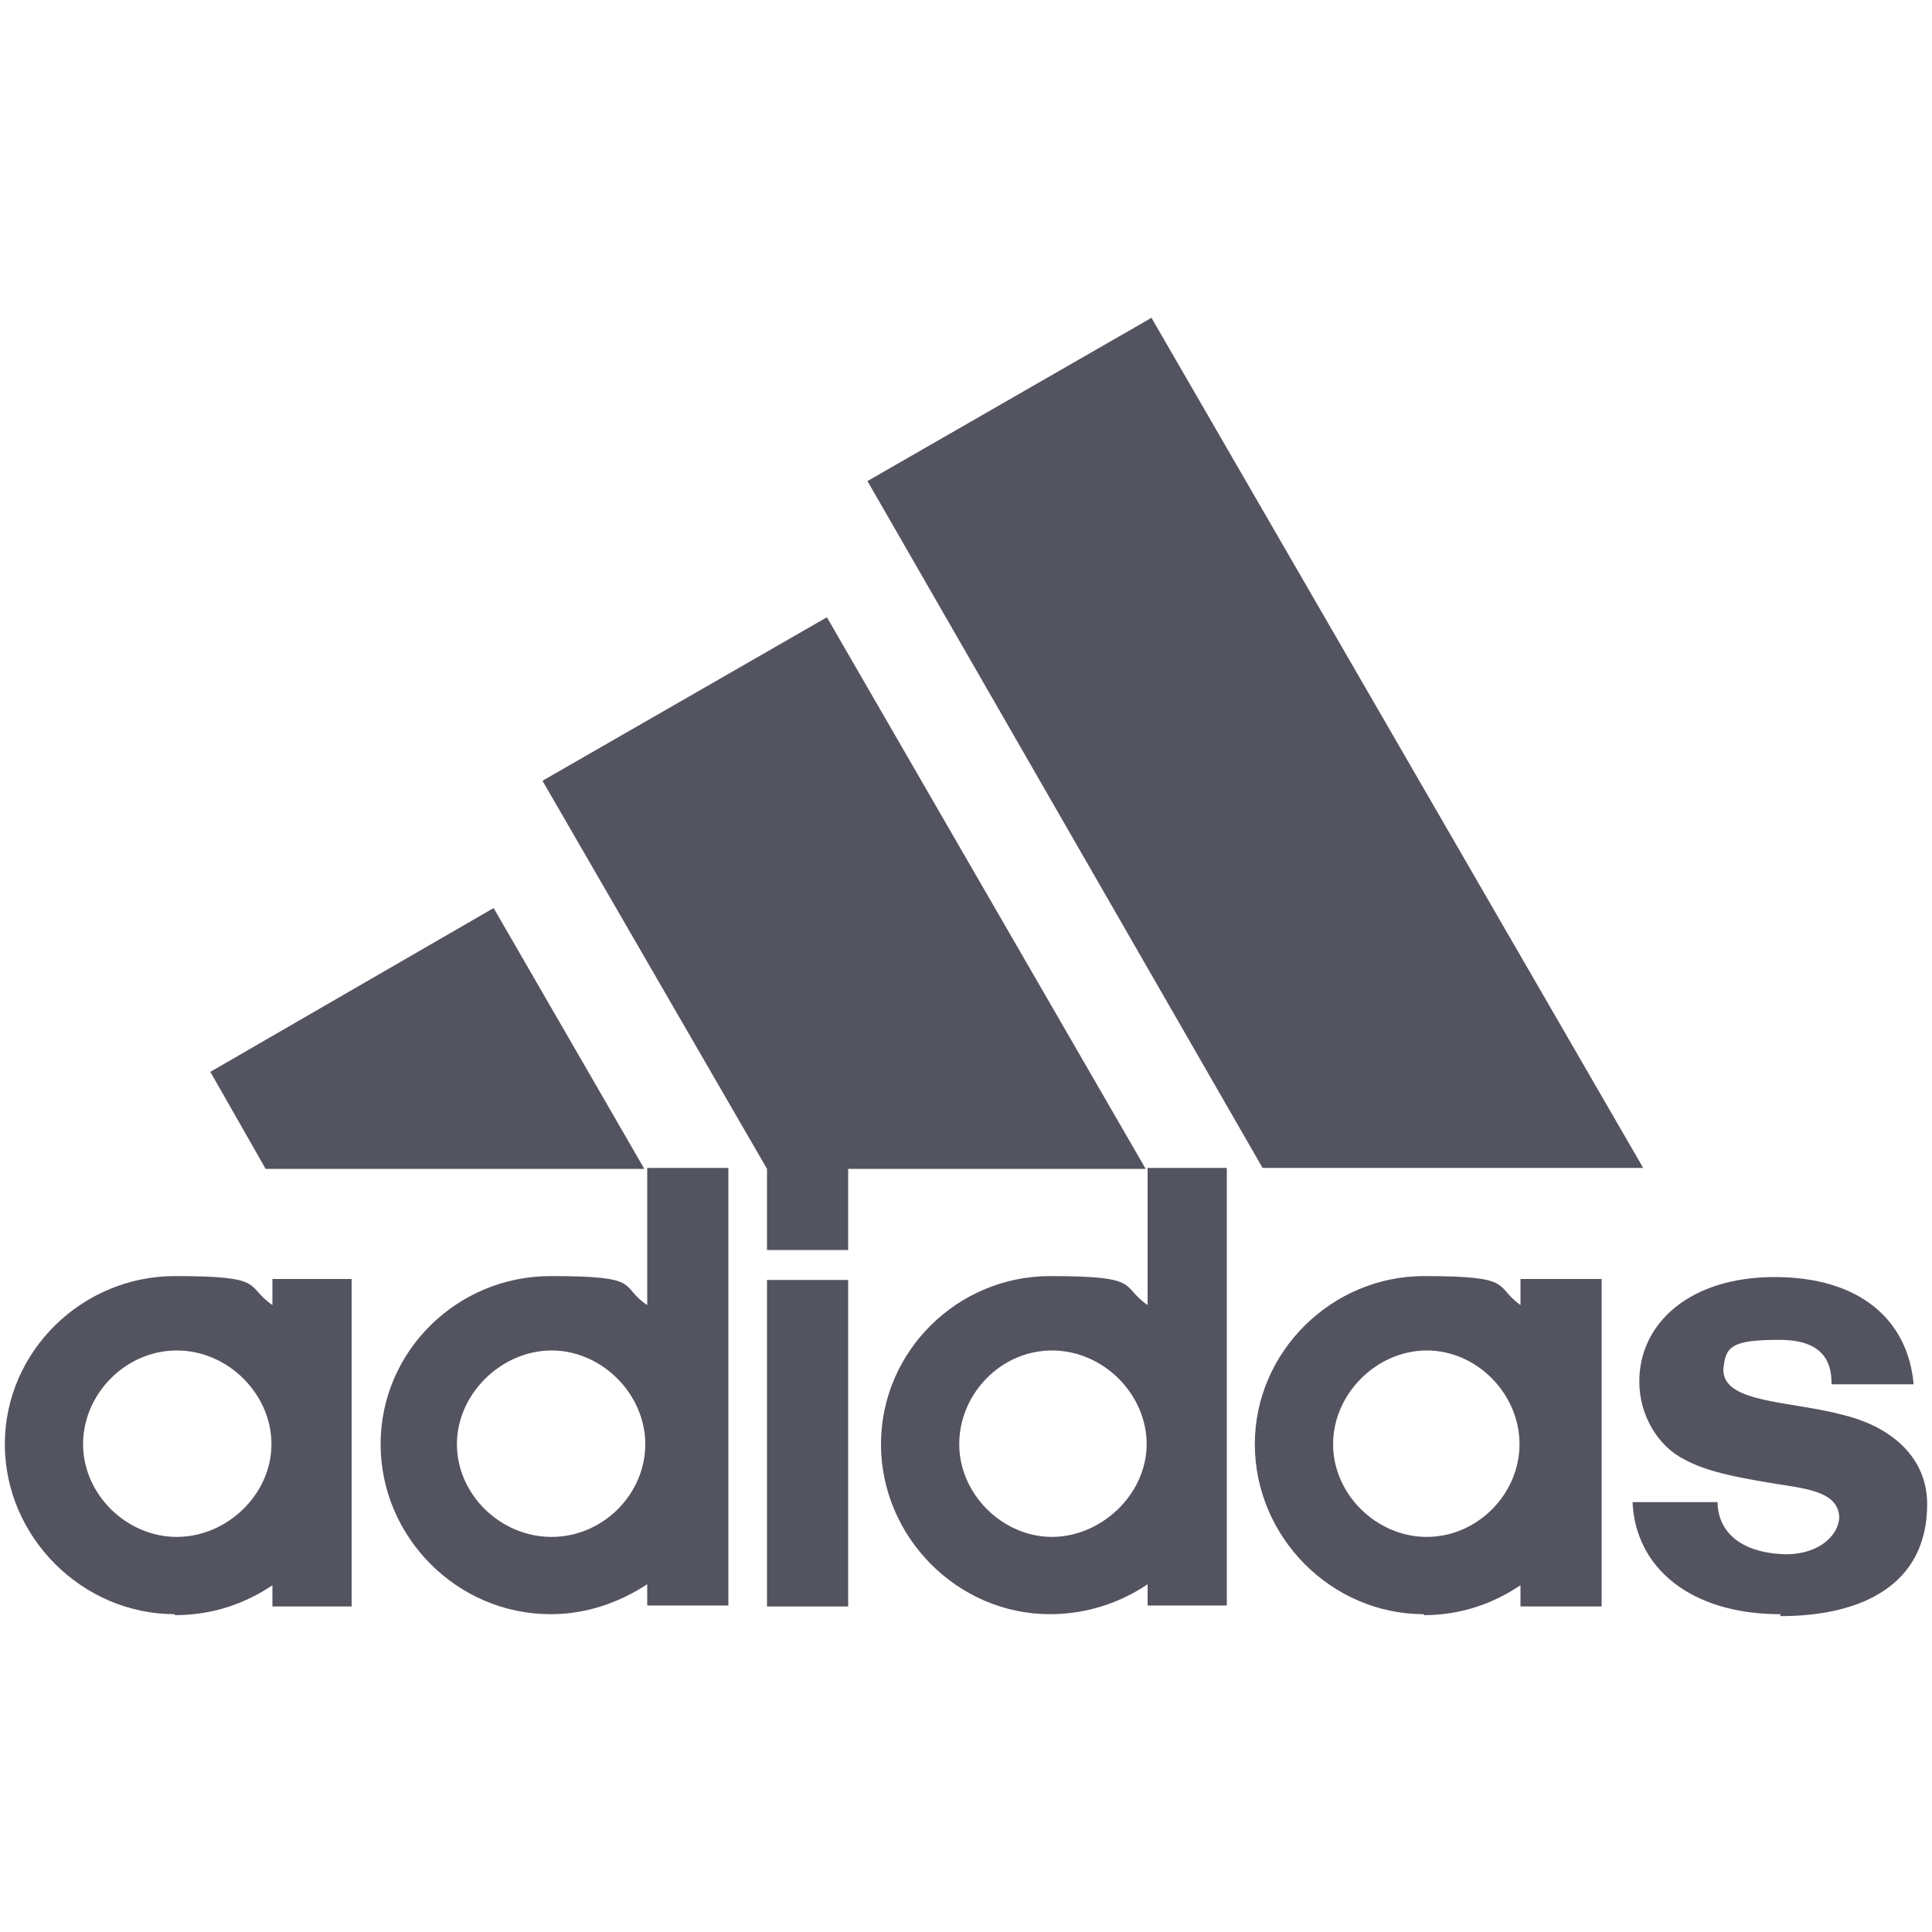 <?xml version="1.0" encoding="UTF-8"?>
<svg xmlns="http://www.w3.org/2000/svg" version="1.1" viewBox="0 0 200 200">
  <defs>
    <style>
      .cls-1 {
        fill: #535460;
      }
    </style>
  </defs>
  <!-- Generator: Adobe Illustrator 28.6.0, SVG Export Plug-In . SVG Version: 1.2.0 Build 709)  -->
  <g>
    <g id="Layer_1">
      <g id="Layer_1-2" data-name="Layer_1">
        <g>
          <path class="cls-1" d="M130.7,120.9l-40.9-71.1,29.4-16.9,50.9,88h-39.4"/>
          <path class="cls-1" d="M21.7,111l29.4-17,15.6,27H27.5l-5.7-10"/>
          <path class="cls-1" d="M79.4,166.3h8.4v-33.8h-8.4v33.8Z"/>
          <path class="cls-1" d="M184.3,167.1c-9.3,0-15-4.8-15.3-11.6h8.8c0,2.1,1.3,5.2,7,5.4,3.8,0,5.6-2.2,5.6-3.9-.2-2.7-3.6-2.9-7.2-3.5-3.6-.6-6.6-1.2-8.8-2.4-2.8-1.4-4.7-4.6-4.7-8.1,0-6,5.2-10.8,14-10.8s13.8,4.4,14.4,11.1h-8.5c0-1.8-.4-4.6-5.4-4.6s-5.6.7-5.8,3.1c0,3.5,7,3.2,12.5,4.7,5.2,1.3,8.6,4.6,8.6,9.2,0,8.4-6.8,11.6-15.2,11.6"/>
          <path class="cls-1" d="M56.2,80.8l29.4-16.9,33,57.1h-30.8v8.4h-8.4v-8.4l-23.2-40.1"/>
          <path class="cls-1" d="M57,167.1c-9.7,0-17.6-8-17.6-17.6s7.9-17.4,17.6-17.4,7,1,10,3v-14.2h8.4v45.3h-8.4v-2.2c-2.9,1.9-6.3,3.1-10,3.1h0ZM47.3,149.5c0,5.2,4.5,9.6,9.8,9.6s9.7-4.4,9.7-9.6-4.5-9.7-9.7-9.7-9.8,4.5-9.8,9.7"/>
          <path class="cls-1" d="M118.8,120.9h8.2v45.3h-8.2v-2.2c-2.8,1.9-6.3,3.1-10.1,3.1-9.6,0-17.5-8-17.5-17.6s7.9-17.4,17.5-17.4,7.2,1,10.1,3v-14.2h0ZM99.3,149.5c0,5.2,4.5,9.6,9.6,9.6s9.8-4.4,9.8-9.6-4.5-9.7-9.8-9.7-9.6,4.5-9.6,9.7"/>
          <path class="cls-1" d="M147.4,167.1c-9.6,0-17.5-8-17.5-17.6s8-17.4,17.5-17.4,7.2,1,10,3v-2.7h8.4v33.9h-8.4v-2.2c-2.8,1.9-6.2,3.1-10,3.1h0ZM138,149.5c0,5.2,4.5,9.6,9.7,9.6s9.6-4.4,9.6-9.6-4.4-9.7-9.6-9.7-9.7,4.5-9.7,9.7"/>
          <path class="cls-1" d="M8.6,149.5c0,5.2,4.5,9.6,9.7,9.6s9.8-4.4,9.8-9.6-4.5-9.7-9.8-9.7-9.7,4.5-9.7,9.7ZM18.1,167.1c-9.6,0-17.6-8-17.6-17.6s8-17.4,17.6-17.4,7.2,1,10.1,3v-2.7h8.2v33.9h-8.2v-2.2c-2.8,1.9-6.2,3.1-10.1,3.1"/>
        </g>
      </g>
    </g>
  </g>
</svg>